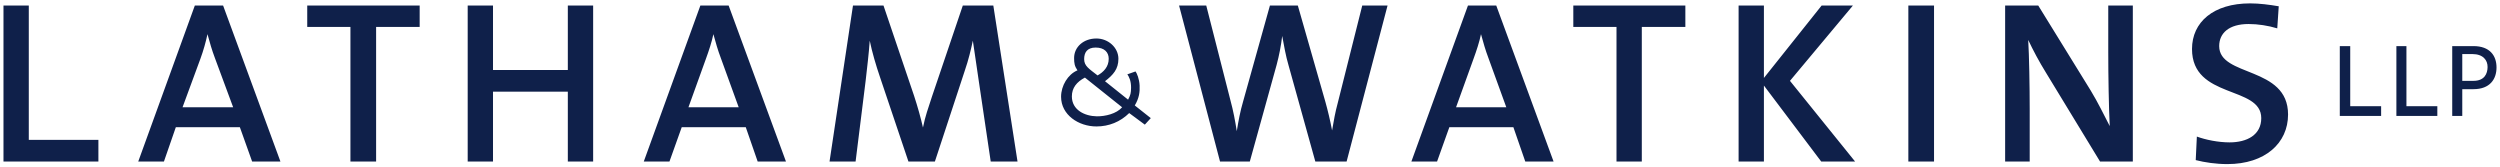 <svg width="209" height="14" viewBox="0 0 209 14" fill="none" xmlns="http://www.w3.org/2000/svg">
<g clip-path="url(#clip0_9306_3081)">
<path d="M188.107 0.283C185.036 0.283 183.252 1.854 183.252 4.096C183.252 8.307 189.041 7.131 189.041 9.875C189.041 11.285 187.842 11.903 186.395 11.903C185.437 11.903 184.401 11.688 183.657 11.418L183.563 13.385C184.327 13.579 185.251 13.718 186.209 13.718C189.357 13.718 191.282 11.968 191.282 9.573C191.282 5.497 185.524 6.463 185.524 3.854C185.524 2.773 186.338 2.008 187.983 2.008C188.764 2.008 189.616 2.139 190.379 2.371L190.503 0.525C189.701 0.39 188.889 0.283 188.107 0.283ZM0.291 0.465V13.506H8.226V11.691H2.407V0.465H0.291ZM16.287 0.465L11.556 13.506H13.704L14.7 10.632H20.052L21.079 13.506H23.445L18.652 0.465H16.287ZM25.685 0.465V2.25H29.296V13.506H31.443V2.25H35.084V0.465H25.685ZM39.099 0.465V13.506H41.215V7.666H47.47V13.506H49.587V0.465H47.47V5.851H41.215V0.465H39.099ZM58.55 0.465L53.819 13.506H55.966L56.993 10.632H62.346L63.342 13.506H65.707L60.915 0.465H58.55ZM71.309 0.465L69.349 13.506H71.527L72.367 6.759C72.505 5.522 72.631 4.519 72.71 3.4C72.905 4.346 73.229 5.464 73.581 6.486L75.946 13.506H78.156L80.645 5.942C80.978 4.976 81.173 4.133 81.33 3.4C81.467 4.25 81.583 5.186 81.797 6.577L82.824 13.506H85.065L83.042 0.465H80.49L77.907 8.09C77.593 9.056 77.355 9.696 77.16 10.662C76.965 9.812 76.724 8.946 76.413 7.999L73.861 0.465H71.309ZM98.571 0.465L101.995 13.506H104.484L106.725 5.427C106.942 4.616 107.094 3.817 107.192 3.007C107.348 3.838 107.487 4.666 107.721 5.457L109.962 13.506H112.576L115.999 0.465H113.883L111.829 8.635C111.632 9.35 111.5 10.093 111.362 10.904C111.207 10.073 110.997 9.21 110.802 8.514L108.499 0.465H106.165L103.924 8.483C103.689 9.275 103.532 10.114 103.395 10.965C103.258 10.096 103.099 9.242 102.866 8.393L100.843 0.465H98.571ZM122.721 0.465L117.991 13.506H120.138L121.165 10.632H126.518L127.514 13.506H129.879L125.087 0.465H122.721ZM131.529 0.465V2.25H135.139V13.506H137.255V2.25H140.896V0.465H131.529ZM145.347 0.465V13.506H147.463V7.152L152.255 13.506H155.087L149.641 6.759L154.901 0.465H152.287L147.463 6.517V0.465H145.347ZM159.538 0.465V13.506H161.685V0.465H159.538ZM167.629 0.465V13.506H169.683V9.119C169.683 7.265 169.637 4.614 169.559 3.339C169.97 4.208 170.466 5.146 171.053 6.093L175.565 13.506H178.304V0.465H176.25V4.338C176.25 6.25 176.295 9.052 176.374 10.541C175.885 9.594 175.375 8.541 174.787 7.576L170.399 0.465H167.629ZM17.345 2.855C17.539 3.569 17.712 4.177 17.967 4.852L19.492 8.968H15.26L16.754 4.913C17.008 4.218 17.207 3.512 17.345 2.855ZM59.639 2.855C59.834 3.569 60.006 4.177 60.261 4.852L61.755 8.968H57.554L59.016 4.913C59.27 4.218 59.503 3.512 59.639 2.855ZM123.811 2.855C124.006 3.569 124.178 4.177 124.433 4.852L125.927 8.968H121.726L123.188 4.913C123.443 4.218 123.674 3.512 123.811 2.855ZM91.662 3.218C90.587 3.218 89.795 3.923 89.795 4.852C89.795 5.281 89.835 5.528 90.075 5.881C89.27 6.216 88.706 7.17 88.706 8.09C88.706 9.604 90.17 10.571 91.662 10.571C92.704 10.571 93.654 10.189 94.401 9.452L95.708 10.42L96.206 9.875L94.868 8.816C95.239 8.187 95.297 7.686 95.272 7.152C95.246 6.6 95.046 6.12 94.93 5.972L94.246 6.214C94.375 6.391 94.565 6.759 94.557 7.334C94.549 7.789 94.517 7.93 94.308 8.332L92.378 6.789C93.065 6.259 93.499 5.779 93.499 4.913C93.499 3.982 92.652 3.218 91.662 3.218ZM195.607 3.854V9.694H199.062V8.877H196.479V3.854H195.607ZM200.338 3.854V9.694H203.761V8.877H201.178V3.854H200.338ZM205.006 3.854V9.694H205.846V7.455H206.78C208.157 7.455 208.709 6.618 208.709 5.639C208.709 4.661 208.157 3.854 206.78 3.854H205.006ZM91.6 3.975C92.335 3.975 92.689 4.38 92.689 4.913C92.689 5.592 92.25 6.03 91.756 6.305C91.04 5.746 90.635 5.518 90.635 4.943C90.635 4.411 90.866 3.975 91.6 3.975ZM205.846 4.519H206.686C207.596 4.519 207.97 5.04 207.962 5.609C207.952 6.157 207.709 6.759 206.78 6.759H205.846V4.519ZM90.698 6.486L93.81 8.968C93.337 9.511 92.396 9.734 91.694 9.724C90.689 9.709 89.608 9.199 89.608 8.06C89.608 7.349 90.01 6.848 90.698 6.486Z" fill="#0F204A"/>
</g>
<defs>
<clipPath id="clip0_9306_3081">
<rect width="209" height="14" fill="white"/>
</clipPath>
</defs>
</svg>

